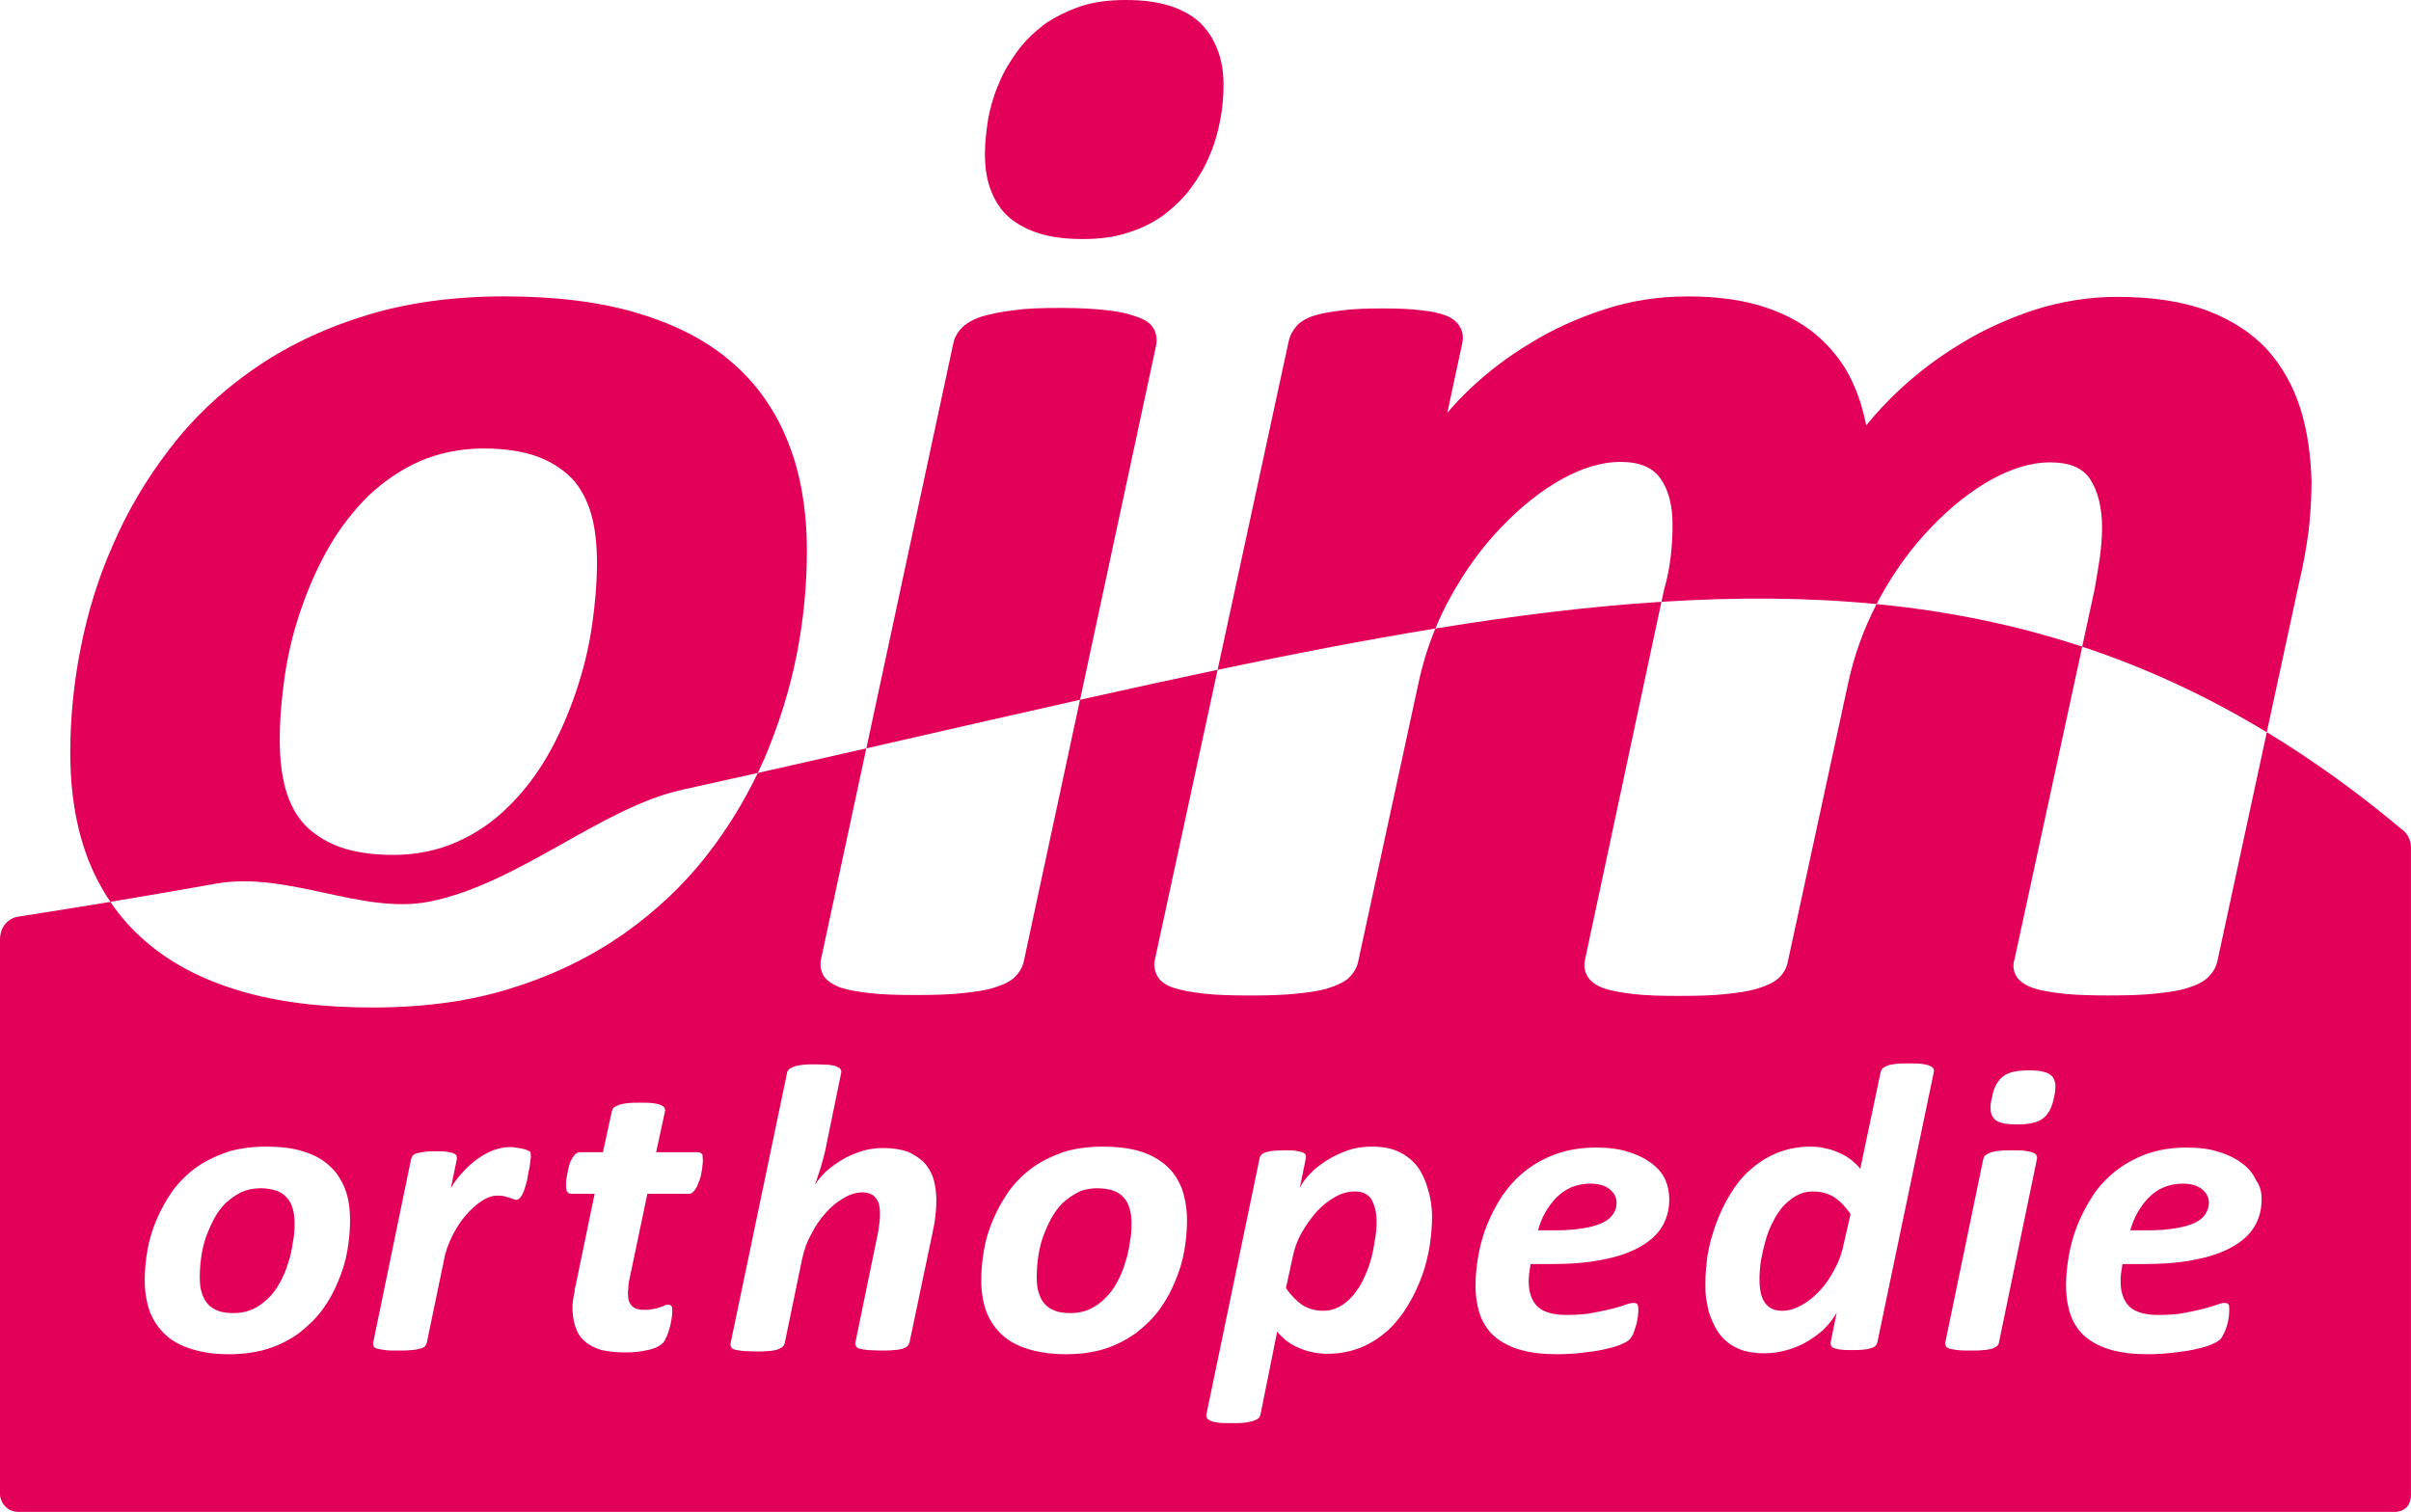 <?xml version="1.0" encoding="UTF-8"?>
<svg id="Layer_2" data-name="Layer 2" xmlns="http://www.w3.org/2000/svg" viewBox="0 0 521.4 327">
  <defs>
    <style>
      .cls-1 {
        fill: #e20059;
        fill-rule: evenodd;
      }
    </style>
  </defs>
  <g id="Laag_1" data-name="Laag 1">
    <g>
      <path class="cls-1" d="M218.2,47c1.8,1.5,4,2.7,6.6,3.5,2.6.8,5.7,1.2,9.3,1.2s7-.4,9.9-1.4c2.9-.9,5.5-2.2,7.8-3.9,2.2-1.7,4.2-3.6,5.8-5.8,1.6-2.2,3-4.5,4-7,1.1-2.5,1.8-5.1,2.3-7.7s.7-5.1.7-7.6c0-3-.5-5.6-1.4-7.8-.9-2.3-2.2-4.2-3.9-5.8-1.7-1.5-3.9-2.7-6.5-3.5-2.6-.8-5.7-1.2-9.3-1.2s-7,.4-9.9,1.4c-2.9,1-5.5,2.3-7.8,3.9-2.2,1.7-4.2,3.6-5.8,5.8-1.6,2.2-3,4.5-4,7-1.1,2.5-1.8,5-2.3,7.6-.4,2.6-.7,5.1-.7,7.6,0,3,.4,5.6,1.3,7.9.9,2.3,2.1,4.2,3.9,5.8Z"/>
      <path class="cls-1" d="M519.2,179.2c-9.61-8.05-19.25-14.94-28.98-20.84l-10.72,49.64c-.3,1.3-1,2.4-2,3.4-1.1,1-2.5,1.7-4.5,2.3-1.9.6-4.1.9-6.9,1.2-2.7.3-6.1.4-10.1.4s-7.3-.1-9.9-.4c-2.8-.3-4.9-.7-6.4-1.2-1.7-.6-2.9-1.4-3.6-2.5-.5-.8-1-2.1-.4-3.9l14.6-67.43c-14.38-4.75-29.13-7.72-44.47-9.22-2.8,5.38-4.85,11.09-6.14,17.05l-13.1,60.5c-.3,1.3-.9,2.4-2,3.4-1,.9-2.5,1.6-4.5,2.2-1.9.6-4.1.9-6.9,1.2-2.7.3-6.1.4-10.1.4s-7.2-.1-9.8-.4c-2.7-.3-4.8-.7-6.3-1.2-1.7-.6-2.9-1.4-3.6-2.5-.7-1.1-.9-2.4-.6-3.8l16.51-77.34c-15.56.99-31.8,3-48.89,5.78-1.55,3.76-2.76,7.66-3.62,11.67l-13.1,60.5c-.3,1.3-1,2.4-2,3.4-1,.9-2.5,1.6-4.4,2.2-1.8.6-4,.9-6.9,1.2-2.7.3-6.1.4-10,.4-4.1,0-7.4-.1-10-.4-2.7-.3-4.8-.7-6.4-1.2-1.9-.6-3.1-1.5-3.7-2.6-.6-1.1-.8-2.3-.5-3.7l13.53-62.54c-9.65,2.03-19.56,4.2-29.76,6.48l-12.17,56.66c-.3,1.3-1,2.4-2,3.4-1,.9-2.4,1.6-4.4,2.2-1.8.6-4.1.9-6.9,1.2-2.7.3-6.1.4-10,.4s-7.3-.1-9.9-.4c-2.7-.3-4.8-.7-6.4-1.2-1.8-.7-3-1.5-3.7-2.6-.6-1.1-.8-2.3-.5-3.7l9.76-45.45c-7.67,1.75-15.49,3.53-23.47,5.32-2.97,6.19-6.59,12.13-10.89,17.63-5,6.5-11.1,12.2-18,17.1-7,4.9-15,8.9-24,11.7-8.9,2.9-19.2,4.3-30.4,4.3s-20.6-1.2-28.7-3.6c-8.1-2.4-15-6-20.4-10.7-2.95-2.52-5.48-5.39-7.62-8.55-6.65,1.1-13.4,2.19-20.28,3.25.1,0-3.6.6-3.6,5.1v119.8c0,1.2,1.1,3.7,3.9,3.8h514c2.6-.1,3.5-1.9,3.5-3.6v-140.3c-.1-2.7-2.2-3.9-2.2-3.9ZM75.1,270.6c-.4,2.3-1.1,4.5-2,6.6-.9,2.2-2,4.2-3.4,6.1-1.4,1.9-3.1,3.5-5,5-1.9,1.4-4.2,2.6-6.7,3.4s-5.4,1.2-8.5,1.2-5.8-.4-8-1.1c-2.3-.7-4.2-1.7-5.7-3.1-1.5-1.4-2.6-3-3.4-5-.7-2-1.1-4.2-1.1-6.8,0-2.1.2-4.3.6-6.6.4-2.3,1.1-4.5,2-6.6.9-2.1,2-4.1,3.4-6.1,1.4-1.9,3.1-3.6,5-5,1.9-1.4,4.2-2.5,6.7-3.4,2.5-.8,5.4-1.2,8.5-1.2s5.8.3,8,1c2.3.7,4.2,1.7,5.7,3.1,1.5,1.3,2.6,3,3.4,5,.8,2.1,1.1,4.3,1.1,6.9,0,2.1-.2,4.3-.6,6.6ZM114.7,251.1c-.1.5-.1,1.2-.3,1.9-.1.7-.3,1.4-.4,2.2-.2.8-.4,1.5-.6,2.1-.2.6-.5,1.2-.8,1.6-.3.4-.6.6-.9.6s-.6-.1-.8-.2c-.3-.1-.6-.2-.9-.3s-.7-.2-1.1-.3c-.4-.1-.9-.1-1.4-.1-1.1,0-2.2.4-3.4,1.2-1.2.8-2.3,1.8-3.4,3.1-1.1,1.2-2,2.7-2.9,4.4-.8,1.7-1.5,3.4-1.8,5.3l-3.7,17.8c-.1.3-.2.5-.4.8-.2.2-.6.4-1.1.5-.5.1-1.1.3-1.9.3-.8.1-1.7.1-2.8.1s-2.1,0-2.8-.1c-.7-.1-1.3-.2-1.7-.3-.4-.1-.7-.3-.8-.5s-.1-.5-.1-.8l8.2-39.7c.1-.3.2-.6.4-.8s.5-.4,1-.5c.4-.1,1-.2,1.6-.3.7-.1,1.5-.1,2.4-.1,1,0,1.7,0,2.3.1.6.1,1.1.2,1.4.3.3.1.5.3.7.5.1.2.1.5.1.8l-1.3,6.3c.7-1.3,1.6-2.4,2.6-3.5,1-1.1,2-2,3.1-2.8,1.1-.8,2.2-1.4,3.4-1.9,1.2-.4,2.3-.7,3.5-.7.5,0,.9,0,1.4.1.5.1.9.1,1.3.2.4.1.8.2,1.1.3.3.2.6.3.8.4,0,.2.1.5.1.9,0,.2,0,.6-.1,1.1ZM151.9,252.1c0,.5-.1,1-.2,1.5-.1.5-.2,1.1-.4,1.6-.2.5-.4,1-.6,1.5-.2.4-.5.8-.8,1.1-.3.3-.6.4-.9.4h-9l-3.9,18.6c-.1.4-.2,1-.2,1.6-.1.6-.1,1.1-.1,1.5,0,1.2.3,2,.9,2.6.6.6,1.5.8,2.8.8.7,0,1.4-.1,1.9-.2.5-.1,1-.2,1.4-.4.4-.1.7-.2,1-.4.3-.1.5-.1.8-.1s.5.1.6.3c.2.2.2.6.2,1.1,0,.6-.1,1.2-.2,1.9-.1.7-.3,1.4-.5,2.1s-.4,1.3-.7,1.8c-.2.5-.5,1-.8,1.2-.3.3-.7.5-1.2.8-.6.2-1.2.5-2,.6-.8.2-1.5.3-2.4.4-.9.1-1.7.1-2.6.1-1.9,0-3.5-.2-4.9-.5-1.4-.4-2.6-1-3.5-1.8-1-.8-1.7-1.8-2.1-3.1-.5-1.3-.7-2.8-.7-4.5,0-.3,0-.7.1-1.1,0-.4.1-.9.2-1.3.1-.5.2-.9.2-1.4.1-.5.2-.9.3-1.3l4-19.3h-5c-.4,0-.7-.1-.9-.4-.2-.2-.3-.7-.3-1.4,0-.5,0-1.2.2-2,.1-.8.3-1.6.5-2.4.2-.8.6-1.5,1-2,.4-.6.9-.8,1.4-.8h4.9l1.9-8.8c.1-.3.2-.6.4-.8.2-.2.6-.4,1.1-.6s1.1-.3,1.8-.4c.8-.1,1.7-.1,2.8-.1s2,0,2.8.1c.7.1,1.3.2,1.7.4.4.2.7.4.8.6.1.2.2.5.1.8l-1.9,8.8h8.9c.5,0,.9.2,1.1.5,0,.2.1.7.1,1.3,0,.3,0,.7-.1,1.1ZM202.3,262.9c-.1,1.1-.3,2.1-.5,3.1l-5.1,24.3c-.1.3-.2.6-.4.8-.2.2-.6.4-1.1.6-.5.1-1.1.3-1.9.3-.7.1-1.7.1-2.9.1-1.1,0-2-.1-2.8-.1-.7-.1-1.3-.2-1.7-.3-.4-.1-.7-.3-.8-.6-.1-.2-.2-.5-.1-.8l4.9-23.8c.1-.6.2-1.3.3-2.1.1-.8.1-1.5.1-2.1,0-.7-.1-1.2-.2-1.8-.1-.5-.4-1-.7-1.4-.3-.4-.7-.7-1.2-.9s-1.1-.3-1.8-.3c-1.2,0-2.6.4-3.9,1.2-1.4.8-2.7,1.8-3.9,3.2-1.2,1.3-2.3,2.9-3.2,4.7-1,1.8-1.6,3.7-2,5.6l-3.7,17.9c-.1.3-.2.6-.5.8-.2.2-.6.4-1.1.6-.5.1-1.1.3-1.9.3-.8.1-1.7.1-2.8.1s-2.1-.1-2.8-.1c-.7-.1-1.3-.2-1.7-.3-.4-.1-.7-.3-.8-.6-.1-.2-.2-.5-.1-.8l12.2-58.4c0-.3.2-.6.4-.8.2-.2.6-.4,1.1-.6s1.1-.3,1.9-.4c.8-.1,1.7-.1,2.9-.1,1.1,0,2,.1,2.8.1.7.1,1.3.2,1.7.4.4.2.7.4.8.6.1.2.2.5.1.8l-3.3,16.1c-.1.6-.3,1.3-.5,2.1-.2.7-.4,1.5-.6,2.2-.2.7-.5,1.4-.7,2.1-.2.7-.4,1.3-.7,1.8.6-.9,1.4-1.9,2.4-2.9,1-.9,2.2-1.8,3.5-2.6,1.3-.8,2.7-1.4,4.3-1.9,1.5-.5,3.1-.7,4.7-.7,2.1,0,3.9.3,5.3.8,1.4.6,2.6,1.4,3.6,2.4.9,1,1.6,2.2,2,3.6.4,1.4.6,2.9.6,4.6,0,1.1-.1,2.1-.2,3.2ZM256.1,270.6c-.4,2.3-1.1,4.5-2,6.6-.9,2.2-2,4.2-3.4,6.1-1.4,1.9-3.1,3.5-5,5-2,1.4-4.2,2.6-6.7,3.4s-5.4,1.2-8.5,1.2-5.8-.4-8.1-1.1-4.2-1.7-5.7-3.1c-1.5-1.4-2.6-3-3.4-5-.7-2-1.1-4.2-1.1-6.8,0-2.1.2-4.3.6-6.6.4-2.3,1.1-4.5,2-6.6.9-2.1,2-4.1,3.4-6.1,1.4-1.9,3.1-3.6,5-5,1.9-1.4,4.2-2.5,6.7-3.4,2.5-.8,5.4-1.2,8.5-1.2s5.8.3,8.1,1c2.3.7,4.1,1.7,5.7,3.1,1.5,1.3,2.6,3,3.4,5,.7,2.1,1.1,4.3,1.1,6.9,0,2.1-.2,4.3-.6,6.6ZM309.2,269.4c-.4,2.2-.9,4.5-1.7,6.6-.8,2.2-1.8,4.3-3,6.3s-2.6,3.8-4.3,5.4c-1.7,1.5-3.6,2.8-5.8,3.7-2.2.9-4.6,1.4-7.3,1.4-1.2,0-2.4-.1-3.5-.4-1.1-.2-2.1-.6-3-1-.9-.4-1.7-.9-2.5-1.5-.7-.6-1.4-1.2-1.9-1.9l-3.6,17.9c-.1.3-.2.6-.4.8-.2.2-.6.4-1.1.6-.5.1-1.1.3-1.9.4-.8.1-1.7.1-2.9.1-1.1,0-2.1,0-2.8-.1-.7-.1-1.3-.2-1.7-.4-.4-.2-.7-.4-.8-.6s-.1-.5-.1-.8l11.5-55.4c.1-.6.6-1.1,1.4-1.3.8-.3,2.2-.4,4.1-.4,1,0,1.7,0,2.3.1.6.1,1.1.2,1.4.3.3.1.6.3.7.5.1.2.2.5.1.8l-1.3,6.4c.5-1,1.2-2,2.2-3,1-1.1,2.2-2,3.6-2.9,1.4-.9,2.9-1.6,4.6-2.2s3.4-.8,5.2-.8c2.4,0,4.4.4,6,1.2,1.6.8,2.9,1.9,3.9,3.2,1,1.4,1.7,3,2.2,4.8.6,1.9.9,3.9.9,6,0,1.9-.2,4-.5,6.2ZM359.5,265.2c-1,1.7-2.6,3.2-4.7,4.4-2.1,1.2-4.8,2.2-8,2.8-3.3.7-7.1,1-11.6,1h-4.2c-.1.7-.2,1.4-.3,2-.1.7-.1,1.3-.1,1.8,0,2.4.7,4.2,1.9,5.4,1.3,1.2,3.4,1.8,6.2,1.8,2,0,3.9-.1,5.5-.4,1.6-.3,3-.6,4.3-.9,1.2-.3,2.2-.6,3-.9s1.4-.4,1.8-.4.6.1.8.3c.1.2.2.5.2,1s0,1.1-.1,1.7c-.1.7-.2,1.3-.4,1.9-.2.7-.4,1.2-.6,1.8-.3.6-.6,1-.9,1.3-.4.4-1.1.7-2,1.1-1,.4-2.2.7-3.6,1-1.4.3-2.9.5-4.7.7-1.7.2-3.5.3-5.3.3-3,0-5.5-.3-7.7-.9-2.2-.6-4-1.5-5.5-2.7s-2.6-2.8-3.3-4.6c-.7-1.9-1.1-4.1-1.1-6.7,0-2,.2-4.1.6-6.4.4-2.2,1-4.5,1.9-6.7.9-2.2,2-4.3,3.3-6.3,1.4-2,3-3.8,4.9-5.3,1.9-1.5,4.2-2.8,6.7-3.7,2.5-.9,5.4-1.4,8.6-1.4,2.8,0,5.2.3,7.2,1,2,.6,3.7,1.5,5,2.5s2.3,2.2,2.9,3.6c.5,1.2.8,2.6.8,4.1,0,2.1-.5,4.1-1.5,5.8ZM418.2,231.9l-12.2,58.4c-.1.6-.6,1.1-1.4,1.3-.9.3-2.2.4-4.1.4-1,0-1.7,0-2.3-.1-.6,0-1.1-.2-1.5-.3-.4-.1-.6-.3-.7-.5-.1-.2-.1-.5-.1-.8l1.3-6.4c-.5.9-1.2,1.9-2.2,3-1,1.1-2.2,2-3.6,2.9-1.4.9-2.9,1.6-4.6,2.1s-3.4.8-5.2.8-3.3-.2-4.6-.6c-1.3-.4-2.4-1-3.4-1.8-.9-.7-1.7-1.6-2.3-2.6-.6-1-1.1-2.1-1.5-3.2-.4-1.1-.6-2.3-.8-3.5-.2-1.2-.2-2.4-.2-3.5,0-1.9.2-4,.5-6.2.4-2.2,1-4.4,1.8-6.6s1.8-4.3,3-6.3,2.6-3.8,4.3-5.3,3.6-2.8,5.8-3.7c2.2-.9,4.6-1.4,7.3-1.4,1.2,0,2.3.1,3.4.4,1.1.2,2.1.6,3,1,.9.4,1.7.9,2.5,1.5.7.6,1.4,1.2,1.9,1.9l4.4-20.9c.1-.3.2-.6.4-.8s.6-.4,1-.6c.5-.2,1.1-.3,1.9-.4s1.7-.1,2.8-.1,2.1,0,2.8.1c.7.1,1.3.2,1.7.4.4.2.7.4.8.6.1.2.2.5.1.8ZM440.5,250.7l-8.2,39.6c0,.3-.2.6-.4.8s-.6.4-1.1.6c-.5.1-1.1.3-1.9.3-.8.1-1.7.1-2.8.1s-2.1,0-2.8-.1c-.7-.1-1.3-.2-1.7-.3-.4-.2-.7-.3-.8-.6-.1-.2-.2-.5-.1-.8l8.2-39.6c.1-.3.2-.6.4-.8.3-.2.6-.4,1.1-.6s1.1-.3,1.9-.4c.7-.1,1.7-.1,2.8-.1s2.1,0,2.8.1c.7.1,1.3.2,1.7.4.4.1.7.3.8.6.1.2.2.5.1.8ZM444.2,237.3c-.2,1.1-.5,2-.9,2.8-.4.7-.9,1.4-1.5,1.8-.6.5-1.4.8-2.3,1-.9.2-2,.3-3.3.3s-2.3-.1-3.2-.3c-.8-.2-1.4-.5-1.8-1-.4-.5-.7-1.1-.7-1.8-.1-.8,0-1.7.3-2.8.2-1.1.5-2,.9-2.7.4-.7.9-1.4,1.5-1.8.6-.5,1.4-.8,2.3-1,.9-.2,2-.3,3.3-.3s2.3.1,3.1.3c.8.2,1.4.5,1.9,1,.4.5.6,1.1.7,1.8,0,.7,0,1.6-.3,2.7ZM487.6,265.2c-1,1.7-2.6,3.2-4.7,4.4-2.1,1.2-4.8,2.2-8,2.8-3.3.7-7.1,1-11.6,1h-4.3c-.1.7-.2,1.4-.3,2-.1.7-.1,1.3-.1,1.8,0,2.4.7,4.2,1.9,5.4,1.3,1.2,3.4,1.8,6.2,1.8,2,0,3.9-.1,5.5-.4,1.6-.3,3-.6,4.2-.9s2.2-.6,3-.9,1.4-.4,1.7-.4c.4,0,.6.1.8.3.2.2.2.5.2,1s0,1.1-.1,1.7c-.1.7-.2,1.3-.4,1.9-.2.7-.4,1.2-.7,1.8-.3.6-.5,1-.9,1.3-.4.4-1.1.7-2,1.1-1,.4-2.2.7-3.6,1-1.4.3-3,.5-4.7.7s-3.5.3-5.3.3c-3,0-5.5-.3-7.7-.9-2.2-.6-4-1.5-5.5-2.7s-2.6-2.8-3.3-4.6c-.7-1.9-1.1-4.1-1.1-6.7,0-2,.2-4.1.6-6.4.4-2.2,1-4.5,1.9-6.7.9-2.2,2-4.3,3.3-6.3s3-3.8,4.9-5.3c1.9-1.5,4.2-2.8,6.7-3.7,2.5-.9,5.4-1.4,8.6-1.4,2.8,0,5.2.3,7.2,1,2,.6,3.7,1.5,5,2.5s2.3,2.2,2.9,3.6c.9,1.2,1.2,2.6,1.2,4.1,0,2.1-.5,4.1-1.5,5.8Z"/>
      <path class="cls-1" d="M348.1,257.2c-1-.8-2.4-1.2-4.2-1.2-1.5,0-2.9.3-4.1.8s-2.3,1.3-3.2,2.2-1.7,2-2.4,3.2c-.7,1.2-1.2,2.5-1.6,3.9h3.9c2.5,0,4.5-.2,6.2-.5s3-.7,4-1.2,1.8-1.2,2.2-1.9c.5-.7.7-1.5.7-2.3,0-1.2-.5-2.2-1.5-3Z"/>
      <path class="cls-1" d="M476.2,257.2c-1-.8-2.4-1.2-4.2-1.2-1.5,0-2.9.3-4.1.8s-2.3,1.3-3.2,2.2c-.9.9-1.7,2-2.4,3.2s-1.2,2.5-1.6,3.9h3.9c2.5,0,4.5-.2,6.2-.5s3-.7,4-1.2,1.8-1.2,2.2-1.9c.4-.7.7-1.5.7-2.3,0-1.2-.5-2.2-1.5-3Z"/>
      <path class="cls-1" d="M243,259c-.6-.7-1.4-1.2-2.3-1.5s-2.1-.5-3.5-.5c-1.5,0-2.9.3-4.1.9-1.2.6-2.3,1.4-3.3,2.3-1,1-1.8,2.1-2.5,3.4s-1.3,2.7-1.8,4.1c-.5,1.4-.8,2.9-1,4.3-.2,1.5-.3,2.9-.3,4.2,0,1.2.1,2.4.4,3.3.3,1,.7,1.8,1.3,2.5.6.7,1.4,1.2,2.3,1.5.9.4,2.1.5,3.4.5,1.5,0,2.9-.3,4.2-.9,1.2-.6,2.3-1.4,3.3-2.4s1.8-2.1,2.5-3.4,1.3-2.7,1.7-4.1c.5-1.4.8-2.9,1-4.3.3-1.4.4-2.8.4-4.2,0-1.2-.1-2.3-.4-3.3s-.7-1.8-1.3-2.4Z"/>
      <path class="cls-1" d="M62,259c-.6-.7-1.4-1.2-2.3-1.5-.9-.3-2.1-.5-3.4-.5-1.5,0-2.9.3-4.2.9-1.2.6-2.3,1.4-3.3,2.3-1,1-1.8,2.1-2.5,3.4s-1.3,2.7-1.8,4.1c-.5,1.4-.8,2.9-1,4.3-.2,1.5-.3,2.9-.3,4.2,0,1.2.1,2.4.4,3.3.3,1,.7,1.8,1.3,2.5.6.7,1.4,1.2,2.3,1.5.9.4,2.1.5,3.4.5,1.5,0,2.9-.3,4.2-.9,1.2-.6,2.3-1.4,3.3-2.4s1.8-2.1,2.5-3.4c.7-1.3,1.3-2.7,1.7-4.1.5-1.4.8-2.9,1-4.3.3-1.4.4-2.8.4-4.2,0-1.2-.1-2.3-.4-3.3s-.7-1.8-1.3-2.4Z"/>
      <path class="cls-1" d="M296.6,259.4c-.4-.6-.9-1-1.5-1.3-.6-.3-1.3-.4-2.2-.4-1.4,0-2.8.4-4.2,1.2-1.4.8-2.7,1.8-4,3.2-1.2,1.4-2.3,2.9-3.3,4.7-1,1.8-1.6,3.7-2,5.8l-1.3,6c1.1,1.6,2.3,2.8,3.6,3.7,1.3.8,2.8,1.2,4.5,1.2,1.3,0,2.4-.3,3.5-.9,1.1-.6,2-1.4,2.9-2.4.8-1,1.6-2.1,2.2-3.4.6-1.3,1.2-2.7,1.6-4.1.4-1.4.7-2.9.9-4.3.3-1.6.4-2.9.4-4.2,0-1-.1-1.9-.3-2.7s-.5-1.5-.8-2.1Z"/>
      <path class="cls-1" d="M396.6,258.9c-1.3-.8-2.8-1.2-4.6-1.2-1.3,0-2.4.3-3.5.9-1.1.6-2,1.4-2.9,2.3-.8,1-1.6,2.1-2.2,3.4-.7,1.3-1.2,2.6-1.6,4.1-.4,1.4-.7,2.8-1,4.3-.2,1.4-.3,2.8-.3,4,0,2.3.4,4,1.2,5.1.8,1.1,2,1.7,3.7,1.7,1.4,0,2.7-.4,4.2-1.2,1.4-.8,2.7-1.8,4-3.2,1.2-1.3,2.3-2.9,3.2-4.7,1-1.8,1.6-3.7,2-5.7l1.4-6.1c-1.1-1.6-2.3-2.9-3.6-3.7Z"/>
      <path class="cls-1" d="M92.9,195c19.4-3.9,37-20.3,54.7-24.2,5.5-1.22,10.93-2.43,16.29-3.63.49-1.02.96-2.04,1.41-3.07,3.1-7.3,5.5-14.9,7-22.5,1.5-7.6,2.2-15.2,2.2-22.4,0-8.7-1.3-16.6-4-23.4-2.7-6.9-6.8-12.8-12.3-17.5-5.4-4.7-12.3-8.2-20.4-10.6-8-2.4-17.7-3.6-28.7-3.6s-21.5,1.4-30.5,4.3c-9,2.8-17,6.7-24,11.6-7,4.9-13,10.6-18,17.2-5,6.5-9.1,13.5-12.2,20.7-3.2,7.2-5.5,14.8-7,22.5-1.5,7.6-2.2,15.2-2.2,22.4,0,8.7,1.3,16.6,4,23.4,1.25,3.16,2.82,6.11,4.68,8.85,7.75-1.29,15.39-2.6,22.92-3.95,15.6-2.7,31.5,6.8,46.1,3.9ZM61.6,146.1c.7-4.8,1.9-9.7,3.5-14.3,1.6-4.7,3.6-9.2,6-13.4,2.4-4.2,5.3-7.9,8.5-11.1,3.3-3.1,7-5.7,11.1-7.5,4.1-1.8,8.8-2.8,13.9-2.8,4.5,0,8.4.6,11.5,1.7,3,1.1,5.5,2.7,7.5,4.7,1.9,2,3.3,4.6,4.2,7.6.9,3.1,1.3,6.7,1.3,10.7,0,4.4-.4,9-1.1,13.8s-1.9,9.6-3.5,14.3c-1.6,4.7-3.6,9.3-6,13.5-2.4,4.2-5.3,8-8.6,11.2-3.2,3.2-7,5.8-11.1,7.6-4,1.8-8.7,2.8-13.8,2.8-4.5,0-8.4-.6-11.5-1.7-3-1.1-5.5-2.7-7.5-4.7-1.9-2-3.3-4.6-4.2-7.7-.9-3.1-1.3-6.8-1.3-10.8,0-4.4.4-9.1,1.1-13.9Z"/>
      <path class="cls-1" d="M250,74.8c.3-1.3.1-2.6-.5-3.7-.6-1.1-1.8-2-3.7-2.6-1.6-.6-3.7-1.1-6.4-1.4-2.6-.3-5.9-.5-10-.5s-7.5.1-10.1.5c-2.8.3-5,.8-6.8,1.3-1.9.6-3.3,1.4-4.3,2.3-1,1-1.7,2.1-2,3.4l-18.84,87.75c16.05-3.66,31.43-7.2,46.21-10.5l16.43-76.54Z"/>
      <path class="cls-1" d="M313.7,129.1c3.2-5.8,6.9-10.9,11.1-15.2,4.1-4.3,8.5-7.8,13-10.3,4.4-2.4,8.6-3.7,12.6-3.7,4.2,0,7,1.2,8.7,3.6,1.8,2.6,2.6,5.9,2.6,10,0,2.2-.1,4.5-.4,6.9-.3,2.4-.7,4.7-1.4,7l-.59,2.76c16.18-1.03,31.63-.96,46.52.49.25-.48.5-.97.76-1.45,3.2-5.8,6.9-10.9,11.1-15.2,4.1-4.3,8.5-7.8,13-10.3,4.4-2.4,8.6-3.7,12.6-3.7,4.3,0,7.1,1.2,8.7,3.6,1.7,2.6,2.6,6.2,2.6,10.5,0,2.2-.2,4.4-.5,6.6-.3,2.1-.7,4.3-1.1,6.7l-2.7,12.47c13.59,4.49,26.84,10.57,39.92,18.5l7.08-32.76c.9-3.7,1.5-7.4,2-11,.4-3.6.6-7.2.6-10.7-.2-5.6-.9-10.8-2.4-15.5-1.5-4.8-3.9-9.1-7.1-12.7-3.3-3.6-7.7-6.5-13-8.5s-11.9-3-19.6-3c-6.1,0-12.1,1-17.8,2.8-5.7,1.9-11.1,4.3-15.9,7.3-4.9,2.9-9.3,6.3-13.2,9.9-2.8,2.6-5.2,5.2-7.3,7.8-.6-3-1.4-5.8-2.6-8.5-1.6-3.9-4.1-7.3-7.2-10.2-3.1-2.9-7.1-5.2-11.9-6.8-4.7-1.6-10.4-2.4-16.8-2.4s-12.3.9-18.1,2.8c-5.8,1.9-11.2,4.3-16,7.3-4.9,2.9-9.3,6.3-13.2,10-1.8,1.7-3.4,3.4-4.8,5.1l3.2-14.9c.3-1.3.2-2.6-.4-3.6-.6-1.1-1.6-2-3.2-2.6-1.3-.5-3.1-.9-5.3-1.1-2.2-.3-4.9-.4-8.4-.4-3.3,0-6.2.1-8.5.4-2.4.3-4.4.6-6,1.1-1.7.5-3.1,1.3-3.9,2.2-.9,1-1.5,2.1-1.8,3.4l-15.37,71.06c16.42-3.45,32.09-6.49,47.09-8.93.96-2.33,2.05-4.61,3.28-6.83Z"/>
    </g>
  </g>
</svg>